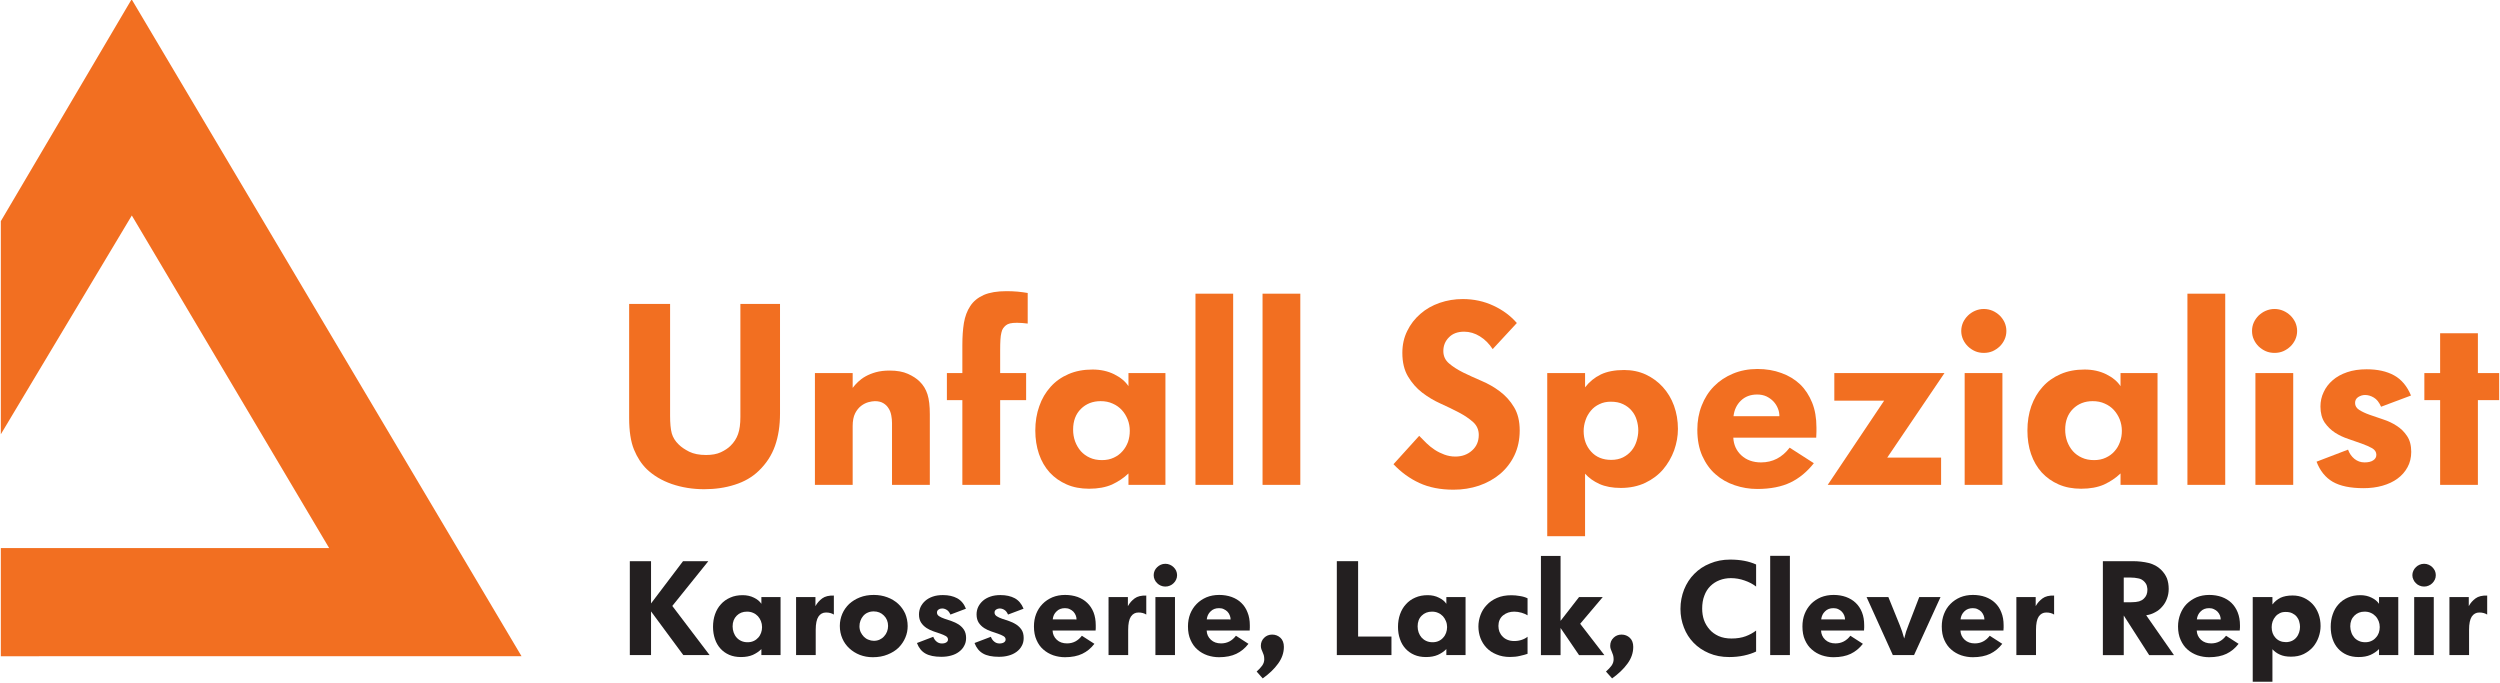 <?xml version="1.0" encoding="utf-8"?>
<!-- Generator: Adobe Illustrator 16.0.0, SVG Export Plug-In . SVG Version: 6.00 Build 0)  -->
<!DOCTYPE svg PUBLIC "-//W3C//DTD SVG 1.1//EN" "http://www.w3.org/Graphics/SVG/1.1/DTD/svg11.dtd">
<svg version="1.1" id="Ebene_1" focusable="false" xmlns="http://www.w3.org/2000/svg" xmlns:xlink="http://www.w3.org/1999/xlink"
	 x="0px" y="0px" width="2073.897px" height="566.93px" viewBox="0 0 2073.897 566.93" enable-background="new 0 0 2073.897 566.93"
	 xml:space="preserve">
<g>
	<polygon fill="#231F20" points="566.62,465.526 540.071,500.591 540.071,465.526 522.472,465.526 522.472,543.425 540.071,543.425 
		540.071,507.19 566.841,543.425 588.657,543.425 557.712,502.676 587.603,465.526 	"/>
	<g>
		<path fill="#231F20" d="M620.177,532.77c1.891,0,3.619-0.341,5.094-1.057c1.471-0.655,2.725-1.629,3.775-2.805
			c1.016-1.113,1.791-2.482,2.309-3.938c0.557-1.491,0.816-3.121,0.816-4.771c0-1.751-0.32-3.401-0.936-4.973
			c-0.598-1.493-1.453-2.862-2.486-4.038c-1.053-1.112-2.387-2.108-3.936-2.763c-1.553-0.715-3.262-1.035-5.193-1.035
			c-3.439,0-6.244,1.112-8.471,3.343c-2.227,2.208-3.4,5.149-3.4,8.889c0,1.768,0.297,3.401,0.855,5.031
			c0.576,1.631,1.369,3.003,2.484,4.255c1.033,1.176,2.348,2.149,3.857,2.805C616.479,532.429,618.208,532.77,620.177,532.77
			 M631.614,538.454c-2.029,2.029-4.436,3.602-7.121,4.832c-2.746,1.176-6.027,1.772-9.803,1.772c-3.641,0-6.881-0.597-9.746-1.829
			c-2.883-1.255-5.311-3.003-7.258-5.172c-2.029-2.228-3.541-4.833-4.574-7.914c-1.055-3.064-1.611-6.466-1.611-10.144
			c0-3.779,0.557-7.318,1.67-10.46c1.133-3.203,2.744-6.008,4.893-8.295c2.068-2.364,4.693-4.194,7.736-5.508
			c3.002-1.372,6.465-2.011,10.322-2.011c3.459,0,6.602,0.72,9.348,2.089c2.742,1.312,4.771,3.003,6.145,5.093v-5.629h15.91v48.146
			h-15.91V538.454z"/>
		<path fill="#231F20" d="M660.392,495.279h16.066v7.539c1.434-2.626,3.303-4.715,5.629-6.426c2.309-1.69,5.51-2.482,9.646-2.345
			v15.769c-1.75-1.113-3.938-1.707-6.482-1.707c-2.746,0-4.814,1.171-6.307,3.396c-1.471,2.228-2.266,5.889-2.266,10.921v20.998
			h-16.287V495.279z"/>
		<path fill="#231F20" d="M724.886,531.595c1.828,0,3.4-0.337,4.832-0.995c1.432-0.655,2.686-1.569,3.699-2.743
			c1.053-1.114,1.869-2.426,2.445-3.919c0.537-1.453,0.855-3.003,0.855-4.653c0-3.461-1.172-6.404-3.439-8.632
			c-2.307-2.348-5.131-3.462-8.492-3.462c-1.811,0-3.439,0.32-4.873,0.976c-1.512,0.597-2.744,1.572-3.797,2.743
			c-0.977,1.114-1.771,2.487-2.328,4c-0.557,1.429-0.816,3.003-0.816,4.632c0,1.711,0.34,3.342,0.994,4.853
			c0.717,1.434,1.572,2.686,2.646,3.8c1.113,1.094,2.326,1.95,3.799,2.466C721.804,531.258,723.313,531.595,724.886,531.595
			 M724.03,545.197c-3.857,0-7.418-0.659-10.719-1.911c-3.342-1.312-6.246-3.141-8.711-5.429c-2.488-2.287-4.436-4.971-5.809-8.172
			c-1.369-3.143-2.107-6.604-2.107-10.461c0-3.602,0.738-6.941,2.029-10.002c1.352-3.146,3.281-5.828,5.688-8.177
			c2.484-2.284,5.43-4.116,8.91-5.487c3.459-1.372,7.318-2.027,11.533-2.027c4.059,0,7.816,0.655,11.217,1.947
			c3.461,1.251,6.404,3.083,8.969,5.368c2.486,2.289,4.436,5.032,5.889,8.177c1.291,3.141,2.047,6.6,2.047,10.339
			c0,3.264-0.615,6.523-1.928,9.546c-1.273,3.064-3.145,5.808-5.551,8.296c-2.484,2.426-5.527,4.314-9.168,5.766
			C732.722,544.462,728.604,545.197,724.03,545.197"/>
		<path fill="#231F20" d="M774.187,528.255c0.635,1.629,1.512,3.003,2.746,3.974c1.252,1.057,2.762,1.574,4.395,1.574
			c1.59,0,2.842-0.319,3.719-0.916c0.914-0.577,1.369-1.374,1.369-2.345c0-1.255-0.613-2.17-1.826-2.886s-2.707-1.312-4.436-1.949
			c-1.771-0.655-3.699-1.313-5.768-1.968c-2.09-0.716-4.018-1.631-5.75-2.747c-1.768-1.171-3.279-2.622-4.453-4.373
			c-1.234-1.85-1.828-4.138-1.828-6.881c0-2.228,0.457-4.315,1.35-6.285c0.936-1.892,2.189-3.578,3.92-5.09
			c1.631-1.434,3.758-2.626,6.184-3.462c2.447-0.854,5.25-1.252,8.434-1.252c4.633,0,8.57,0.914,11.773,2.625
			c3.221,1.769,5.688,4.634,7.279,8.688l-12.85,4.854c-0.854-1.91-1.887-3.22-3.141-3.938c-1.234-0.772-2.486-1.114-3.76-1.114
			c-1.033,0-2.049,0.26-2.902,0.856c-0.916,0.599-1.373,1.432-1.373,2.545c0,1.252,0.576,2.228,1.789,3.022
			c1.213,0.777,2.686,1.493,4.496,2.09c1.75,0.655,3.678,1.232,5.807,1.948c2.088,0.737,4.057,1.648,5.826,2.767
			c1.77,1.171,3.244,2.604,4.436,4.372c1.193,1.829,1.809,4.117,1.809,6.86c0,2.487-0.516,4.656-1.609,6.547
			c-0.975,1.968-2.486,3.597-4.336,4.971c-1.811,1.372-3.996,2.426-6.484,3.08c-2.506,0.715-5.189,1.037-8.131,1.037
			c-5.629,0-10.045-0.915-13.227-2.745c-3.203-1.832-5.488-4.713-6.98-8.691L774.187,528.255z"/>
		<path fill="#231F20" d="M821.995,528.255c0.598,1.629,1.512,3.003,2.746,3.974c1.254,1.057,2.682,1.574,4.395,1.574
			c1.57,0,2.803-0.319,3.719-0.916c0.875-0.577,1.371-1.374,1.371-2.345c0-1.255-0.615-2.17-1.867-2.886
			c-1.135-0.716-2.707-1.312-4.436-1.949c-1.811-0.655-3.699-1.313-5.768-1.968c-2.049-0.716-4.018-1.631-5.787-2.747
			c-1.752-1.171-3.262-2.622-4.436-4.373c-1.174-1.85-1.811-4.138-1.811-6.881c0-2.228,0.439-4.315,1.354-6.285
			c0.934-1.892,2.227-3.578,3.918-5.09c1.67-1.434,3.719-2.626,6.205-3.462c2.426-0.854,5.23-1.252,8.371-1.252
			c4.715,0,8.633,0.914,11.854,2.625c3.203,1.769,5.648,4.634,7.279,8.688l-12.887,4.854c-0.816-1.91-1.85-3.22-3.105-3.938
			c-1.23-0.772-2.504-1.114-3.795-1.114c-1.035,0-2.01,0.26-2.904,0.856c-0.916,0.599-1.373,1.432-1.373,2.545
			c0,1.252,0.617,2.228,1.791,3.022c1.213,0.777,2.684,1.493,4.455,2.09c1.768,0.655,3.738,1.232,5.826,1.948
			c2.127,0.737,4.055,1.648,5.805,2.767c1.812,1.171,3.283,2.604,4.496,4.372c1.213,1.829,1.791,4.117,1.791,6.86
			c0,2.487-0.496,4.656-1.572,6.547c-1.033,1.968-2.484,3.597-4.336,4.971c-1.869,1.372-4.035,2.426-6.523,3.08
			c-2.484,0.715-5.15,1.037-8.094,1.037c-5.707,0-10.082-0.915-13.242-2.745c-3.184-1.832-5.51-4.713-7.002-8.691L821.995,528.255z"
			/>
		<path fill="#231F20" d="M893.054,513.855c0-1.174-0.221-2.288-0.678-3.401c-0.457-1.114-1.092-2.09-1.906-3.003
			c-0.818-0.854-1.871-1.572-3.004-2.09c-1.176-0.597-2.488-0.854-4-0.854c-2.863,0-5.23,0.854-7,2.683
			c-1.848,1.691-2.902,3.919-3.162,6.665H893.054z M907.868,534.079c-2.842,3.722-6.225,6.464-10.082,8.294
			c-3.818,1.829-8.631,2.824-14.32,2.824c-3.32,0-6.541-0.537-9.664-1.572c-3.141-1.114-5.887-2.684-8.254-4.772
			c-2.385-2.027-4.314-4.714-5.688-7.915c-1.432-3.143-2.146-6.942-2.146-11.255c0-3.719,0.576-7.201,1.83-10.402
			c1.23-3.142,3.002-5.946,5.33-8.291c2.246-2.309,4.99-4.138,8.193-5.511c3.141-1.292,6.68-1.947,10.48-1.947
			c3.777,0,7.178,0.574,10.381,1.688c3.123,1.174,5.768,2.746,7.994,4.912c2.207,2.089,3.977,4.715,5.23,7.836
			c1.213,3.143,1.828,6.682,1.828,10.74v1.829c0,0.716,0,1.572-0.137,2.545h-35.68c0.139,3.084,1.314,5.629,3.5,7.656
			c2.188,2.032,5.012,3.003,8.512,3.003c4.973,0,9.051-2.084,12.291-6.344L907.868,534.079z"/>
		<path fill="#231F20" d="M919.603,495.279h16.049v7.539c1.451-2.626,3.281-4.715,5.629-6.426c2.289-1.69,5.508-2.482,9.623-2.345
			v15.769c-1.707-1.113-3.896-1.707-6.48-1.707c-2.705,0-4.773,1.171-6.283,3.396c-1.492,2.228-2.248,5.889-2.248,10.921v20.998
			h-16.289V495.279z"/>
		<path fill="#231F20" d="M958.483,495.279h16.227v48.146h-16.227V495.279z M966.737,486.59c-1.395,0-2.625-0.26-3.801-0.775
			c-1.154-0.46-2.166-1.195-3.002-2.029c-0.936-0.856-1.57-1.832-2.109-3.022c-0.516-1.036-0.773-2.288-0.773-3.661
			c0-1.231,0.258-2.483,0.773-3.659c0.539-1.113,1.174-2.087,2.109-2.941c0.836-0.857,1.848-1.492,3.002-2.028
			c1.176-0.519,2.406-0.776,3.801-0.776c1.371,0,2.605,0.258,3.775,0.776c1.154,0.536,2.23,1.171,3.045,2.028
			c0.893,0.854,1.613,1.828,2.129,2.941c0.496,1.176,0.775,2.428,0.775,3.659c0,1.373-0.279,2.625-0.775,3.661
			c-0.516,1.19-1.236,2.166-2.129,3.022c-0.814,0.834-1.891,1.569-3.045,2.029C969.343,486.33,968.108,486.59,966.737,486.59"/>
		<path fill="#231F20" d="M1020.868,513.855c0-1.174-0.26-2.288-0.715-3.401c-0.418-1.114-1.035-2.09-1.867-3.003
			c-0.838-0.854-1.852-1.572-3.025-2.09c-1.113-0.597-2.486-0.854-3.998-0.854c-2.883,0-5.189,0.854-6.998,2.683
			c-1.828,1.691-2.885,3.919-3.203,6.665H1020.868z M1035.667,534.079c-2.846,3.722-6.227,6.464-10.082,8.294
			c-3.801,1.829-8.633,2.824-14.322,2.824c-3.342,0-6.543-0.537-9.686-1.572c-3.141-1.114-5.885-2.684-8.234-4.772
			c-2.385-2.027-4.273-4.714-5.684-7.915c-1.455-3.143-2.17-6.942-2.17-11.255c0-3.719,0.596-7.201,1.832-10.402
			c1.252-3.142,3.041-5.946,5.369-8.291c2.268-2.309,5.01-4.138,8.172-5.511c3.143-1.292,6.682-1.947,10.543-1.947
			c3.717,0,7.156,0.574,10.318,1.688c3.145,1.174,5.826,2.746,8.018,4.912c2.186,2.089,3.955,4.715,5.129,7.836
			c1.312,3.143,1.93,6.682,1.93,10.74v1.829c0,0.716-0.041,1.572-0.121,2.545h-35.678c0.121,3.084,1.291,5.629,3.502,7.656
			c2.188,2.032,4.99,3.003,8.449,3.003c4.975,0,9.111-2.084,12.314-6.344L1035.667,534.079z"/>
		<path fill="#231F20" d="M1042.466,557.089c1.891-1.69,3.422-3.341,4.576-4.91c1.174-1.691,1.73-3.401,1.73-5.291
			c0-1.374-0.158-2.487-0.418-3.463c-0.338-0.914-0.658-1.768-0.996-2.543c-0.398-0.797-0.715-1.574-0.975-2.366
			c-0.256-0.856-0.436-1.771-0.436-2.743c0-2.686,0.934-4.913,2.723-6.664c1.771-1.77,4.02-2.683,6.664-2.683
			c2.725,0,4.971,0.913,6.9,2.683c1.871,1.751,2.824,4.315,2.824,7.519c0,4.892-1.611,9.545-4.814,13.918
			c-3.203,4.455-7.416,8.434-12.744,12.233L1042.466,557.089z"/>
	</g>
	<polygon fill="#231F20" points="1108.972,465.526 1108.972,543.425 1154.294,543.425 1154.294,528.055 1126.632,528.055 
		1126.632,465.526 	"/>
	<g>
		<path fill="#231F20" d="M1188.419,532.77c1.932,0,3.602-0.341,5.113-1.057c1.43-0.655,2.742-1.629,3.719-2.805
			c1.057-1.113,1.828-2.482,2.367-3.938c0.518-1.491,0.836-3.121,0.836-4.771c0-1.751-0.318-3.401-0.977-4.973
			c-0.615-1.493-1.43-2.862-2.484-4.038c-1.076-1.112-2.389-2.108-3.957-2.763c-1.531-0.715-3.244-1.035-5.133-1.035
			c-3.438,0-6.283,1.112-8.531,3.343c-2.246,2.208-3.359,5.149-3.359,8.889c0,1.768,0.275,3.401,0.832,5.031
			c0.598,1.631,1.373,3.003,2.467,4.255c1.072,1.176,2.387,2.149,3.877,2.805C1184.702,532.429,1186.472,532.77,1188.419,532.77
			 M1199.835,538.454c-1.988,2.029-4.373,3.602-7.1,4.832c-2.703,1.176-6.004,1.772-9.803,1.772c-3.662,0-6.859-0.597-9.703-1.829
			c-2.908-1.255-5.334-3.003-7.299-5.172c-2.029-2.228-3.562-4.833-4.578-7.914c-1.113-3.064-1.629-6.466-1.629-10.144
			c0-3.779,0.578-7.318,1.691-10.46c1.152-3.203,2.742-6.008,4.912-8.295c2.088-2.364,4.633-4.194,7.715-5.508
			c3.084-1.372,6.465-2.011,10.361-2.011c3.443,0,6.584,0.72,9.248,2.089c2.766,1.312,4.852,3.003,6.184,5.093v-5.629h15.932v48.146
			h-15.932V538.454z"/>
		<path fill="#231F20" d="M1260.95,544.083c-2.605,0.658-5.43,0.915-8.373,0.915c-4.174,0-7.914-0.736-11.115-2.109
			c-3.262-1.292-6.008-3.121-8.232-5.43c-2.229-2.345-3.92-5.03-5.074-8.033c-1.133-3-1.729-6.285-1.729-9.743
			c0-3.201,0.596-6.404,1.729-9.489c1.154-3.141,2.846-5.884,5.172-8.29c2.186-2.426,5.07-4.396,8.492-5.888
			c3.438-1.512,7.396-2.228,11.953-2.228c2.207,0,4.633,0.198,7.119,0.658c2.484,0.377,4.572,1.032,6.303,1.887v14.121
			c-1.133-0.775-2.762-1.491-4.934-2.149c-2.125-0.594-4.174-0.914-6.104-0.914c-3.641,0-6.701,1.035-9.328,3.142
			c-2.543,2.149-3.797,5.091-3.797,8.752c0,1.708,0.299,3.342,0.855,4.854c0.654,1.491,1.514,2.861,2.684,3.974
			c1.076,1.176,2.445,2.032,4.059,2.687c1.631,0.655,3.459,0.976,5.527,0.976c2.188,0,4.215-0.32,6.166-0.976
			c1.967-0.654,3.6-1.511,4.871-2.604v14.18C1265.704,542.889,1263.573,543.547,1260.95,544.083"/>
	</g>
	<polygon fill="#231F20" points="1278.294,461.154 1278.294,543.486 1294.579,543.486 1294.579,520.935 1309.933,543.486 
		1330.935,543.486 1310.847,517.457 1329.601,495.279 1309.933,495.279 1294.579,515.047 1294.579,461.154 	"/>
	<g>
		<path fill="#231F20" d="M1332.249,557.089c1.945-1.69,3.457-3.341,4.631-4.91c1.174-1.691,1.711-3.401,1.711-5.291
			c0-1.374-0.178-2.487-0.459-3.463c-0.256-0.914-0.594-1.768-0.953-2.543c-0.396-0.797-0.697-1.574-0.953-2.366
			c-0.32-0.856-0.459-1.771-0.459-2.743c0-2.686,0.916-4.913,2.725-6.664c1.791-1.77,4.018-2.683,6.664-2.683
			c2.721,0,5.012,0.913,6.9,2.683c1.869,1.751,2.824,4.315,2.824,7.519c0,4.892-1.572,9.545-4.795,13.918
			c-3.219,4.455-7.479,8.434-12.746,12.233L1332.249,557.089z"/>
		<path fill="#231F20" d="M1446.698,543.823c-3.898,0.837-7.955,1.235-12.17,1.235c-6.225,0-11.773-1.057-16.787-3.203
			c-4.99-2.088-9.244-4.969-12.746-8.57c-3.559-3.661-6.244-7.854-8.074-12.688c-1.889-4.835-2.885-10.006-2.885-15.435
			c0-5.748,1.057-11.115,3.023-16.147c2.027-4.974,4.771-9.289,8.432-12.947c3.621-3.678,7.936-6.624,13.066-8.632
			c5.053-2.166,10.641-3.223,16.744-3.223c8.314,0,15.436,1.312,21.498,4.06v18.316c-2.584-2.027-5.766-3.722-9.562-5.03
			c-3.682-1.313-7.539-1.971-11.379-1.971c-3.359,0-6.561,0.597-9.404,1.71c-2.945,1.114-5.469,2.804-7.615,4.893
			c-2.17,2.166-3.84,4.772-4.975,7.914c-1.252,3.145-1.809,6.803-1.809,10.801c0,3.26,0.455,6.401,1.471,9.404
			c1.053,2.943,2.627,5.567,4.654,7.856c1.951,2.288,4.516,4.117,7.518,5.489c3.102,1.374,6.662,2.029,10.717,2.029
			c4.516,0,8.432-0.655,11.773-1.891c3.305-1.252,6.148-2.824,8.611-4.714v17.402
			C1453.976,541.855,1450.614,542.97,1446.698,543.823"/>
	</g>
	<rect x="1468.476" y="461.092" fill="#231F20" width="16.346" height="82.333"/>
	<g>
		<path fill="#231F20" d="M1530.565,513.855c0-1.174-0.24-2.288-0.699-3.401c-0.455-1.114-1.094-2.09-1.926-3.003
			c-0.818-0.854-1.793-1.572-2.963-2.09c-1.174-0.597-2.549-0.854-3.998-0.854c-2.906,0-5.232,0.854-7.02,2.683
			c-1.812,1.691-2.844,3.919-3.184,6.665H1530.565z M1545.38,534.079c-2.883,3.722-6.283,6.464-10.084,8.294
			c-3.775,1.829-8.629,2.824-14.316,2.824c-3.32,0-6.543-0.537-9.666-1.572c-3.182-1.114-5.887-2.684-8.252-4.772
			c-2.406-2.027-4.318-4.714-5.727-7.915c-1.436-3.143-2.109-6.942-2.109-11.255c0-3.719,0.576-7.201,1.828-10.402
			c1.232-3.142,3.045-5.946,5.291-8.291c2.285-2.309,5.031-4.138,8.172-5.511c3.244-1.292,6.744-1.947,10.543-1.947
			c3.775,0,7.217,0.574,10.318,1.688c3.141,1.174,5.828,2.746,8.055,4.912c2.209,2.089,3.959,4.715,5.189,7.836
			c1.256,3.143,1.834,6.682,1.834,10.74v1.829c0,0.716-0.041,1.572-0.143,2.545h-35.656c0.199,3.084,1.291,5.629,3.498,7.656
			c2.191,2.032,4.994,3.003,8.492,3.003c4.936,0,9.072-2.084,12.332-6.344L1545.38,534.079z"/>
		<path fill="#231F20" d="M1548.423,495.279h18.076l9.547,23.547c0.557,1.373,1.174,3.084,1.869,5.03
			c0.619,1.971,1.236,3.938,1.732,5.829c0.459-1.891,1.014-3.8,1.572-5.748c0.654-1.908,1.312-3.8,2.084-5.688l8.83-22.97h17.662
			l-21.977,48.146h-17.602L1548.423,495.279z"/>
		<path fill="#231F20" d="M1646.19,513.855c0-1.174-0.26-2.288-0.697-3.401c-0.457-1.114-1.092-2.09-1.889-3.003
			c-0.855-0.854-1.869-1.572-3.062-2.09c-1.113-0.597-2.488-0.854-3.959-0.854c-2.881,0-5.211,0.854-7.039,2.683
			c-1.789,1.691-2.885,3.919-3.162,6.665H1646.19z M1661.007,534.079c-2.885,3.722-6.287,6.464-10.082,8.294
			c-3.861,1.829-8.633,2.824-14.342,2.824c-3.34,0-6.523-0.537-9.645-1.572c-3.141-1.114-5.924-2.684-8.254-4.772
			c-2.404-2.027-4.316-4.714-5.746-7.915c-1.451-3.143-2.131-6.942-2.131-11.255c0-3.719,0.619-7.201,1.871-10.402
			c1.234-3.142,2.961-5.946,5.33-8.291c2.25-2.309,4.992-4.138,8.174-5.511c3.162-1.292,6.641-1.947,10.502-1.947
			c3.719,0,7.178,0.574,10.322,1.688c3.141,1.174,5.824,2.746,8.055,4.912c2.186,2.089,3.975,4.715,5.148,7.836
			c1.293,3.143,1.91,6.682,1.91,10.74v1.829c0,0.716-0.08,1.572-0.143,2.545h-35.693c0.158,3.084,1.33,5.629,3.52,7.656
			c2.188,2.032,5.012,3.003,8.432,3.003c5.012,0,9.109-2.084,12.367-6.344L1661.007,534.079z"/>
		<path fill="#231F20" d="M1672.7,495.279h16.027v7.539c1.453-2.626,3.342-4.715,5.689-6.426c2.287-1.69,5.469-2.482,9.586-2.345
			v15.769c-1.689-1.113-3.9-1.707-6.504-1.707c-2.684,0-4.773,1.171-6.283,3.396c-1.473,2.228-2.229,5.889-2.229,10.921v20.998
			H1672.7V495.279z"/>
		<path fill="#231F20" d="M1767.96,499.596c2.727,0,4.871-0.26,6.543-0.715c1.572-0.518,2.904-1.233,3.957-2.29
			c1.992-1.827,2.943-4.314,2.943-7.318c0-0.593-0.057-1.512-0.338-2.683c-0.18-1.235-0.834-2.487-1.891-3.722
			c-1.512-1.707-3.26-2.743-5.369-3.081c-1.949-0.455-4.115-0.658-6.203-0.658h-5.828v20.467H1767.96z M1744.454,465.526h24.76
			c4.793,0,9.246,0.536,13.303,1.512c4.061,1.036,7.42,2.886,10.104,5.491c2.326,2.287,3.957,4.713,4.992,7.258
			c0.957,2.626,1.453,5.49,1.453,8.771c0,2.864-0.496,5.548-1.453,8.033c-0.912,2.548-2.209,4.716-3.916,6.604
			c-1.635,1.968-3.602,3.54-5.889,4.711c-2.346,1.316-4.734,2.089-7.418,2.487l23.051,33.093h-20.562l-21.104-32.895v32.895h-17.32
			V465.526z"/>
		<path fill="#231F20" d="M1842.22,513.855c0-1.174-0.26-2.288-0.676-3.401c-0.438-1.114-1.111-2.09-1.93-3.003
			c-0.836-0.854-1.828-1.572-3.023-2.09c-1.174-0.597-2.486-0.854-3.979-0.854c-2.883,0-5.211,0.854-6.998,2.683
			c-1.828,1.691-2.885,3.919-3.203,6.665H1842.22z M1857.038,534.079c-2.846,3.722-6.246,6.464-10.062,8.294
			c-3.842,1.829-8.674,2.824-14.363,2.824c-3.34,0-6.502-0.537-9.686-1.572c-3.078-1.114-5.883-2.684-8.23-4.772
			c-2.367-2.027-4.256-4.714-5.688-7.915c-1.451-3.143-2.207-6.942-2.207-11.255c0-3.719,0.695-7.201,1.926-10.402
			c1.252-3.142,2.943-5.946,5.271-8.291c2.367-2.309,5.111-4.138,8.213-5.511c3.203-1.292,6.662-1.947,10.523-1.947
			c3.738,0,7.195,0.574,10.34,1.688c3.145,1.174,5.785,2.746,8.033,4.912c2.168,2.089,3.938,4.715,5.172,7.836
			c1.254,3.143,1.91,6.682,1.91,10.74v1.829c0,0.716-0.08,1.572-0.199,2.545h-35.678c0.158,3.084,1.33,5.629,3.5,7.656
			c2.227,2.032,5.031,3.003,8.488,3.003c4.977,0,9.094-2.084,12.311-6.344L1857.038,534.079z"/>
		<path fill="#231F20" d="M1896.372,532.688c1.93,0,3.641-0.46,5.031-1.094c1.512-0.735,2.727-1.711,3.662-2.885
			c0.992-1.171,1.711-2.626,2.207-4.117c0.475-1.512,0.734-3.02,0.734-4.593c0-1.491-0.26-3.003-0.715-4.494
			c-0.398-1.513-1.113-2.824-2.09-4c-0.953-1.171-2.225-2.088-3.697-2.803c-1.492-0.736-3.262-1.054-5.389-1.054
			c-1.812,0-3.402,0.257-4.832,0.976c-1.455,0.715-2.688,1.631-3.701,2.881c-1.014,1.176-1.77,2.487-2.326,4.06
			c-0.52,1.493-0.777,3.062-0.777,4.711c0,3.523,1.033,6.526,3.203,8.832C1889.829,531.453,1892.714,532.688,1896.372,532.688
			 M1868.771,495.279h16.344v6.165c1.834-2.426,4.139-4.255,6.705-5.568c2.664-1.231,5.986-1.89,10.043-1.89
			c3.438,0,6.543,0.658,9.348,1.951c2.865,1.312,5.309,3.142,7.396,5.369c2.068,2.287,3.641,4.971,4.773,8.033
			c1.115,3.082,1.672,6.423,1.672,10.022c0,3.064-0.557,6.145-1.631,9.209c-1.076,3.023-2.645,5.766-4.676,8.173
			c-2.105,2.368-4.67,4.316-7.715,5.827c-3.084,1.512-6.623,2.17-10.541,2.17c-3.658,0-6.662-0.539-9.188-1.71
			c-2.545-1.114-4.531-2.626-6.188-4.458v26.948h-16.344V495.279z"/>
		<path fill="#231F20" d="M1962.161,532.77c1.828,0,3.559-0.341,5.031-1.057c1.512-0.655,2.764-1.629,3.738-2.805
			c1.113-1.113,1.869-2.482,2.426-3.938c0.52-1.491,0.775-3.121,0.775-4.771c0-1.751-0.297-3.401-0.914-4.973
			c-0.617-1.493-1.43-2.862-2.543-4.038c-1.057-1.112-2.369-2.108-3.939-2.763c-1.49-0.715-3.262-1.035-5.189-1.035
			c-3.441,0-6.186,1.112-8.473,3.343c-2.227,2.208-3.402,5.149-3.402,8.889c0,1.768,0.338,3.401,0.916,5.031
			c0.516,1.631,1.373,3.003,2.426,4.255c1.035,1.176,2.348,2.149,3.855,2.805C1958.364,532.429,1960.132,532.77,1962.161,532.77
			 M1973.536,538.454c-2.049,2.029-4.373,3.602-7.121,4.832c-2.682,1.176-5.945,1.772-9.803,1.772c-3.641,0-6.881-0.597-9.744-1.829
			c-2.883-1.255-5.312-3.003-7.26-5.172c-2.027-2.228-3.539-4.833-4.574-7.914c-1.055-3.064-1.57-6.466-1.57-10.144
			c0-3.779,0.557-7.318,1.689-10.46c1.074-3.203,2.725-6.008,4.834-8.295c2.068-2.364,4.715-4.194,7.717-5.508
			c3.08-1.372,6.543-2.011,10.338-2.011c3.504,0,6.605,0.72,9.348,2.089c2.727,1.312,4.775,3.003,6.146,5.093v-5.629h15.971v48.146
			h-15.971V538.454z"/>
		<path fill="#231F20" d="M2002.71,495.279h16.248v48.146h-16.248V495.279z M2010.944,486.59c-1.375,0-2.605-0.26-3.779-0.775
			c-1.211-0.46-2.227-1.195-3.021-2.029c-0.916-0.856-1.631-1.832-2.107-3.022c-0.557-1.036-0.838-2.288-0.838-3.661
			c0-1.231,0.281-2.483,0.838-3.659c0.477-1.113,1.191-2.087,2.107-2.941c0.795-0.857,1.811-1.492,3.021-2.028
			c1.174-0.519,2.404-0.776,3.779-0.776c1.373,0,2.625,0.258,3.758,0.776c1.195,0.536,2.207,1.171,3.045,2.028
			c0.854,0.854,1.568,1.828,2.125,2.941c0.5,1.176,0.758,2.428,0.758,3.659c0,1.373-0.258,2.625-0.758,3.661
			c-0.557,1.19-1.271,2.166-2.125,3.022c-0.838,0.834-1.85,1.569-3.045,2.029C2013.569,486.33,2012.317,486.59,2010.944,486.59"/>
		<path fill="#231F20" d="M2031.946,495.279h16.049v7.539c1.41-2.626,3.299-4.715,5.629-6.426c2.268-1.69,5.527-2.482,9.645-2.345
			v15.769c-1.768-1.113-3.918-1.707-6.543-1.707c-2.684,0-4.732,1.171-6.264,3.396c-1.451,2.228-2.227,5.889-2.227,10.921v20.998
			h-16.289V495.279z"/>
		<path fill="#F26F21" d="M521.913,252.135h33.969v92.736c0,6.344,0.457,11.176,1.373,14.577c0.953,3.401,2.883,6.544,5.768,9.287
			c2.148,2.17,5.07,4.116,8.691,5.966c3.736,1.833,8.371,2.746,13.998,2.746c4.873,0,8.99-0.734,12.293-2.287
			c3.34-1.572,5.984-3.341,7.973-5.312c2.883-2.805,5.014-6.084,6.287-9.742c1.311-3.661,1.928-8.436,1.928-14.183v-93.789h32.873
			V343.1c0,10.083-1.393,18.975-4.137,26.749c-2.744,7.798-7.178,14.598-13.305,20.543c-5.449,5.353-12.189,9.209-20.066,11.696
			c-7.955,2.564-16.387,3.738-25.416,3.738c-9.545,0-18.514-1.454-26.887-4.315c-8.293-2.885-15.232-7.06-20.783-12.37
			c-4.316-4.235-7.855-9.665-10.541-16.207c-2.684-6.544-4.018-15.313-4.018-26.173V252.135z"/>
		<path fill="#F26F21" d="M676.022,309.49h31.32v12.29c1.154-1.569,2.588-3.199,4.338-4.89c1.748-1.65,3.816-3.283,6.305-4.653
			c2.445-1.373,5.328-2.548,8.592-3.463c3.34-0.913,7.137-1.37,11.475-1.37c6.064,0,11.096,0.912,15.154,2.744
			c4.055,1.829,7.258,3.918,9.703,6.344c3.043,2.943,5.191,6.544,6.504,10.66c1.312,4.174,1.93,9.604,1.93,16.406v58.668h-31.363
			v-51.211c0-2.146-0.18-4.315-0.615-6.462c-0.42-2.228-1.135-4.137-2.248-5.827c-1.014-1.711-2.467-3.142-4.316-4.255
			c-1.828-1.114-4.195-1.691-6.998-1.691c-1.514,0-3.342,0.317-5.371,0.834c-2.088,0.598-4.117,1.572-6.086,3.084
			c-1.949,1.513-3.658,3.597-4.971,6.205c-1.373,2.684-2.031,6.284-2.031,10.6v48.724h-31.32V309.49z"/>
		<path fill="#F26F21" d="M798.331,331.924h-12.828V309.49h12.828v-23.287c0-6.802,0.416-12.886,1.291-18.316
			c0.934-5.409,2.684-10.123,5.311-14.061c2.604-3.979,6.344-6.979,11.176-9.148c4.852-2.088,11.117-3.141,18.873-3.141
			c3.242,0,6.305,0.138,9.328,0.398c3.002,0.256,5.746,0.715,8.232,1.113v25.376c-3.082-0.398-6.025-0.654-8.93-0.654
			c-2.447,0-4.416,0.195-5.746,0.516c-1.412,0.337-2.566,0.915-3.381,1.569c-0.875,0.715-1.631,1.511-2.287,2.426
			c-0.658,0.915-1.174,2.149-1.492,3.722c-0.398,1.508-0.656,3.479-0.795,5.824c-0.16,2.427-0.219,5.372-0.219,9.03v18.633h21.537
			v22.434h-21.537v70.303h-31.361V331.924z"/>
		<path fill="#F26F21" d="M914.153,381.684c3.658,0,6.92-0.656,9.807-2.028c2.803-1.293,5.23-3.064,7.197-5.349
			c2.029-2.23,3.463-4.774,4.576-7.66c0.971-2.882,1.49-5.946,1.49-9.226c0-3.321-0.576-6.466-1.75-9.469
			c-1.215-2.942-2.783-5.567-4.852-7.795c-2.049-2.228-4.578-4.057-7.58-5.349c-2.98-1.394-6.342-2.028-10.002-2.028
			c-6.543,0-12.031,2.146-16.348,6.402c-4.355,4.315-6.482,10.005-6.482,17.263c0,3.341,0.516,6.543,1.629,9.686
			c1.115,3.063,2.727,5.746,4.715,8.094c2.088,2.31,4.574,4.138,7.457,5.431C906.954,381.027,910.356,381.684,914.153,381.684
			 M936.128,392.741c-3.934,3.796-8.512,6.799-13.68,9.225c-5.25,2.289-11.576,3.463-18.953,3.463
			c-7.002,0-13.227-1.174-18.715-3.601c-5.529-2.406-10.201-5.746-14.061-9.944c-3.818-4.235-6.801-9.348-8.832-15.293
			c-1.986-5.885-3.041-12.428-3.041-19.43c0-7.319,1.113-14.119,3.303-20.206c2.127-6.206,5.309-11.514,9.365-16.029
			c4.018-4.494,8.949-8.034,14.877-10.578c5.885-2.568,12.508-3.8,19.947-3.8c6.66,0,12.648,1.313,17.918,3.918
			c5.291,2.625,9.248,5.888,11.871,9.883V309.49h30.666v92.736h-30.666V392.741z"/>
	</g>
	<rect x="991.714" y="243.625" fill="#F26F21" width="31.264" height="158.602"/>
	<rect x="1047.358" y="243.625" fill="#F26F21" width="31.326" height="158.602"/>
	<g>
		<path fill="#F26F21" d="M1177.306,361.559c1.908,2.007,3.855,3.975,6.025,6.062c2.088,2.028,4.373,3.861,6.859,5.512
			c2.488,1.629,5.17,2.941,7.975,3.975c2.885,1.056,5.889,1.633,9.092,1.633c5.525,0,10.139-1.633,13.898-5.031
			c3.701-3.264,5.57-7.578,5.57-12.947c0-4.256-1.572-7.774-4.715-10.66c-3.16-2.805-7.021-5.43-11.732-7.916
			c-4.678-2.484-9.746-4.89-15.234-7.377c-5.51-2.487-10.543-5.511-15.254-9.107c-4.672-3.58-8.553-8.038-11.695-13.268
			c-3.141-5.231-4.771-11.713-4.771-19.688c0-6.742,1.371-12.886,4.117-18.316c2.605-5.429,6.264-10.062,10.859-14.061
			c4.512-3.979,9.863-6.998,16.008-9.148c6.084-2.088,12.469-3.141,19.113-3.141c9.148,0,17.637,1.829,25.453,5.49
			c7.896,3.658,14.342,8.51,19.43,14.396l-20.045,21.64c-2.941-4.515-6.465-8.034-10.619-10.602
			c-4.115-2.544-8.473-3.857-13.049-3.857c-5.367,0-9.623,1.573-12.627,4.714c-3.102,3.081-4.633,6.88-4.633,11.375
			c0,4.137,1.57,7.538,4.695,10.2c3.078,2.687,6.998,5.174,11.67,7.538c4.695,2.289,9.828,4.634,15.312,6.981
			c5.451,2.306,10.621,5.251,15.277,8.771c4.711,3.54,8.629,7.913,11.693,13.025c3.141,5.152,4.713,11.636,4.713,19.353
			c0,7.653-1.49,14.517-4.377,20.602c-2.881,6.006-6.859,11.179-11.871,15.434c-5.012,4.175-10.816,7.458-17.502,9.742
			c-6.662,2.23-13.721,3.344-21.121,3.344c-10.916,0-20.344-1.853-28.379-5.57c-8.074-3.719-15.211-8.949-21.459-15.569
			L1177.306,361.559z"/>
		<path fill="#F26F21" d="M1336.62,381.504c3.74,0,7.043-0.735,9.807-2.109c2.824-1.431,5.111-3.259,7.002-5.548
			c1.906-2.287,3.279-4.912,4.215-7.915c0.895-2.943,1.41-5.886,1.41-8.828c0-2.885-0.455-5.828-1.312-8.632
			c-0.854-2.942-2.227-5.489-4.076-7.656c-1.869-2.288-4.256-4.117-7.141-5.49c-2.861-1.431-6.305-2.089-10.299-2.089
			c-3.461,0-6.604,0.658-9.387,2.028c-2.805,1.296-5.189,3.063-7.119,5.429c-1.932,2.289-3.443,4.894-4.416,7.836
			c-1.016,2.945-1.572,5.948-1.572,9.03c0,6.859,2.09,12.549,6.186,17.063C1323.993,379.195,1329.601,381.504,1336.62,381.504
			 M1283.524,309.49h31.381v11.834c3.578-4.633,7.914-8.173,13.025-10.659c5.15-2.487,11.637-3.719,19.41-3.719
			c6.482,0,12.488,1.231,18,3.779c5.43,2.564,10.158,6.023,14.117,10.399c4,4.455,7.061,9.486,9.23,15.436
			c2.146,5.965,3.26,12.367,3.26,19.287c0,5.967-1.074,11.854-3.143,17.74c-2.127,5.807-5.17,11.037-9.107,15.752
			c-3.998,4.652-8.928,8.371-14.816,11.176c-5.926,2.824-12.729,4.255-20.346,4.255c-6.939,0-12.826-1.113-17.656-3.26
			c-4.838-2.227-8.832-5.031-11.975-8.571v51.866h-31.381V309.49z"/>
		<path fill="#F26F21" d="M1476.112,345.27c0-2.228-0.379-4.454-1.293-6.543c-0.854-2.166-2.107-4.057-3.678-5.747
			c-1.553-1.653-3.523-3.023-5.75-4.137c-2.285-1.036-4.832-1.572-7.715-1.572c-5.551,0-10.061,1.711-13.545,5.112
			c-3.459,3.34-5.486,7.656-6.082,12.887H1476.112z M1504.69,384.247c-5.549,7.06-11.953,12.412-19.41,16.012
			c-7.396,3.54-16.625,5.369-27.604,5.369c-6.404,0-12.629-1.054-18.615-3.085c-6.045-2.027-11.336-5.03-15.91-9.087
			c-4.594-3.979-8.25-9.147-10.998-15.235c-2.742-6.145-4.117-13.403-4.117-21.715c0-7.181,1.174-13.861,3.602-20.007
			c2.385-6.145,5.746-11.517,10.201-16.028c4.457-4.516,9.688-7.977,15.791-10.521c6.125-2.545,12.826-3.86,20.248-3.86
			c7.258,0,13.857,1.113,19.885,3.345c6.047,2.146,11.176,5.287,15.492,9.347c4.275,4.113,7.578,9.226,10.004,15.171
			c2.426,5.949,3.598,12.888,3.598,20.665v3.459c0,1.512-0.059,3.146-0.195,4.974h-68.791c0.318,5.946,2.543,10.859,6.723,14.717
			c4.193,3.856,9.684,5.827,16.287,5.827c9.625,0,17.52-4.056,23.746-12.232L1504.69,384.247z"/>
	</g>
	<polygon fill="#F26F21" points="1563.001,332.383 1521.675,332.383 1521.675,309.49 1613.058,309.49 1565.585,379.594 
		1610.253,379.594 1610.253,402.227 1516.204,402.227 	"/>
	<g>
		<path fill="#F26F21" d="M1629.804,309.49h31.32v92.736h-31.32V309.49z M1645.694,292.746c-2.605,0-5.033-0.458-7.279-1.43
			c-2.268-0.996-4.219-2.369-5.869-3.938c-1.668-1.633-3.043-3.519-4.057-5.75c-0.973-2.146-1.531-4.512-1.531-7.06
			c0-2.544,0.559-4.913,1.531-7.14c1.014-2.146,2.389-4.036,4.057-5.686c1.65-1.572,3.602-2.942,5.869-3.918
			c2.246-0.975,4.674-1.511,7.279-1.511c2.623,0,5.051,0.537,7.334,1.511c2.211,0.976,4.18,2.346,5.85,3.918
			c1.67,1.65,3.002,3.541,4.018,5.686c0.992,2.228,1.514,4.596,1.514,7.14c0,2.548-0.521,4.914-1.514,7.06
			c-1.016,2.231-2.348,4.117-4.018,5.75c-1.67,1.569-3.639,2.942-5.85,3.938C1650.745,292.288,1648.317,292.746,1645.694,292.746"/>
		<path fill="#F26F21" d="M1737.134,381.684c3.662,0,6.9-0.656,9.766-2.028c2.844-1.293,5.271-3.064,7.238-5.349
			c2.027-2.23,3.461-4.774,4.494-7.66c1.057-2.882,1.574-5.946,1.574-9.226c0-3.321-0.619-6.466-1.754-9.469
			c-1.189-2.942-2.824-5.567-4.852-7.795s-4.572-4.057-7.574-5.349c-3.004-1.394-6.346-2.028-10.006-2.028
			c-6.602,0-12.029,2.146-16.346,6.402c-4.316,4.315-6.486,10.005-6.486,17.263c0,3.341,0.52,6.543,1.613,9.686
			c1.135,3.063,2.703,5.746,4.73,8.094c2.068,2.31,4.576,4.138,7.498,5.431C1729.956,381.027,1733.337,381.684,1737.134,381.684
			 M1759.11,392.741c-3.938,3.796-8.512,6.799-13.703,9.225c-5.23,2.289-11.553,3.463-18.934,3.463
			c-6.998,0-13.244-1.174-18.752-3.601c-5.51-2.406-10.164-5.746-14.02-9.944c-3.82-4.235-6.803-9.348-8.832-15.293
			c-2.027-5.885-3.002-12.428-3.002-19.43c0-7.319,1.072-14.119,3.201-20.206c2.229-6.206,5.293-11.514,9.426-16.029
			c3.979-4.494,9.01-8.034,14.877-10.578c5.848-2.568,12.508-3.8,19.906-3.8c6.664,0,12.631,1.313,17.959,3.918
			c5.291,2.625,9.25,5.888,11.873,9.883V309.49h30.689v92.736h-30.689V392.741z"/>
	</g>
	<rect x="1814.599" y="243.625" fill="#F26F21" width="31.359" height="158.602"/>
	<g>
		<path fill="#F26F21" d="M1870.997,309.49h31.361v92.736h-31.361V309.49z M1886.868,292.746c-2.627,0-5.012-0.458-7.299-1.43
			c-2.27-0.996-4.195-2.369-5.887-3.938c-1.633-1.633-3.004-3.519-3.998-5.75c-1.016-2.146-1.49-4.512-1.49-7.06
			c0-2.544,0.475-4.913,1.49-7.14c0.994-2.146,2.365-4.036,3.998-5.686c1.691-1.572,3.617-2.942,5.887-3.918
			c2.287-0.975,4.672-1.511,7.299-1.511c2.604,0,5.049,0.537,7.277,1.511c2.268,0.976,4.219,2.346,5.889,3.918
			c1.711,1.65,3.002,3.541,4.055,5.686c0.977,2.228,1.512,4.596,1.512,7.14c0,2.548-0.535,4.914-1.512,7.06
			c-1.053,2.231-2.344,4.117-4.055,5.75c-1.67,1.569-3.621,2.942-5.889,3.938C1891.917,292.288,1889.472,292.746,1886.868,292.746"
			/>
		<path fill="#F26F21" d="M1947.843,372.99c1.113,3.146,2.881,5.689,5.291,7.66c2.426,1.946,5.209,2.942,8.371,2.942
			c3.082,0,5.467-0.536,7.199-1.711c1.77-1.113,2.623-2.687,2.623-4.633c0-2.228-1.189-4.06-3.477-5.43
			c-2.309-1.312-5.191-2.548-8.633-3.8c-3.4-1.174-7.059-2.486-11.059-3.856c-4.016-1.313-7.717-3.064-11.113-5.23
			c-3.402-2.228-6.27-5.031-8.633-8.433c-2.287-3.54-3.463-7.916-3.463-13.285c0-4.235,0.877-8.233,2.645-11.892
			c1.713-3.8,4.219-7.062,7.5-9.887c3.262-2.862,7.18-5.031,11.971-6.662c4.695-1.629,10.104-2.426,16.207-2.426
			c8.971,0,16.549,1.63,22.75,5.031c6.17,3.401,10.803,8.969,14.043,16.744l-24.818,9.29c-1.609-3.662-3.602-6.205-5.986-7.579
			c-2.387-1.451-4.873-2.166-7.299-2.166c-2.029,0-3.92,0.597-5.688,1.71c-1.689,1.114-2.604,2.743-2.604,4.894
			c0,2.426,1.17,4.315,3.498,5.824c2.309,1.434,5.191,2.807,8.592,3.998c3.441,1.175,7.197,2.487,11.256,3.857
			c4.057,1.296,7.775,3.063,11.178,5.291c3.4,2.149,6.281,4.974,8.57,8.433c2.346,3.459,3.5,7.856,3.5,13.204
			c0,4.657-1.014,8.912-3.041,12.631c-2.031,3.738-4.775,6.94-8.375,9.546c-3.541,2.626-7.715,4.515-12.488,5.885
			c-4.854,1.374-10.002,2.028-15.691,2.028c-10.898,0-19.369-1.769-25.516-5.287c-6.045-3.54-10.561-9.092-13.441-16.688
			L1947.843,372.99z"/>
	</g>
	<polygon fill="#F26F21" points="2024.229,276.458 2024.229,309.49 2011.144,309.49 2011.144,331.924 2024.229,331.924 
		2024.229,402.227 2055.552,402.227 2055.552,331.924 2073.212,331.924 2073.212,309.49 2055.552,309.49 2055.552,276.458 	"/>
	<polygon fill="#F26F21" points="109.191,-0.592 0.685,183.466 0.685,360.245 109.35,178.752 273.063,454.668 0.685,454.668 
		0.685,544.4 109.191,544.343 432.62,544.343 	"/>
</g>
</svg>
